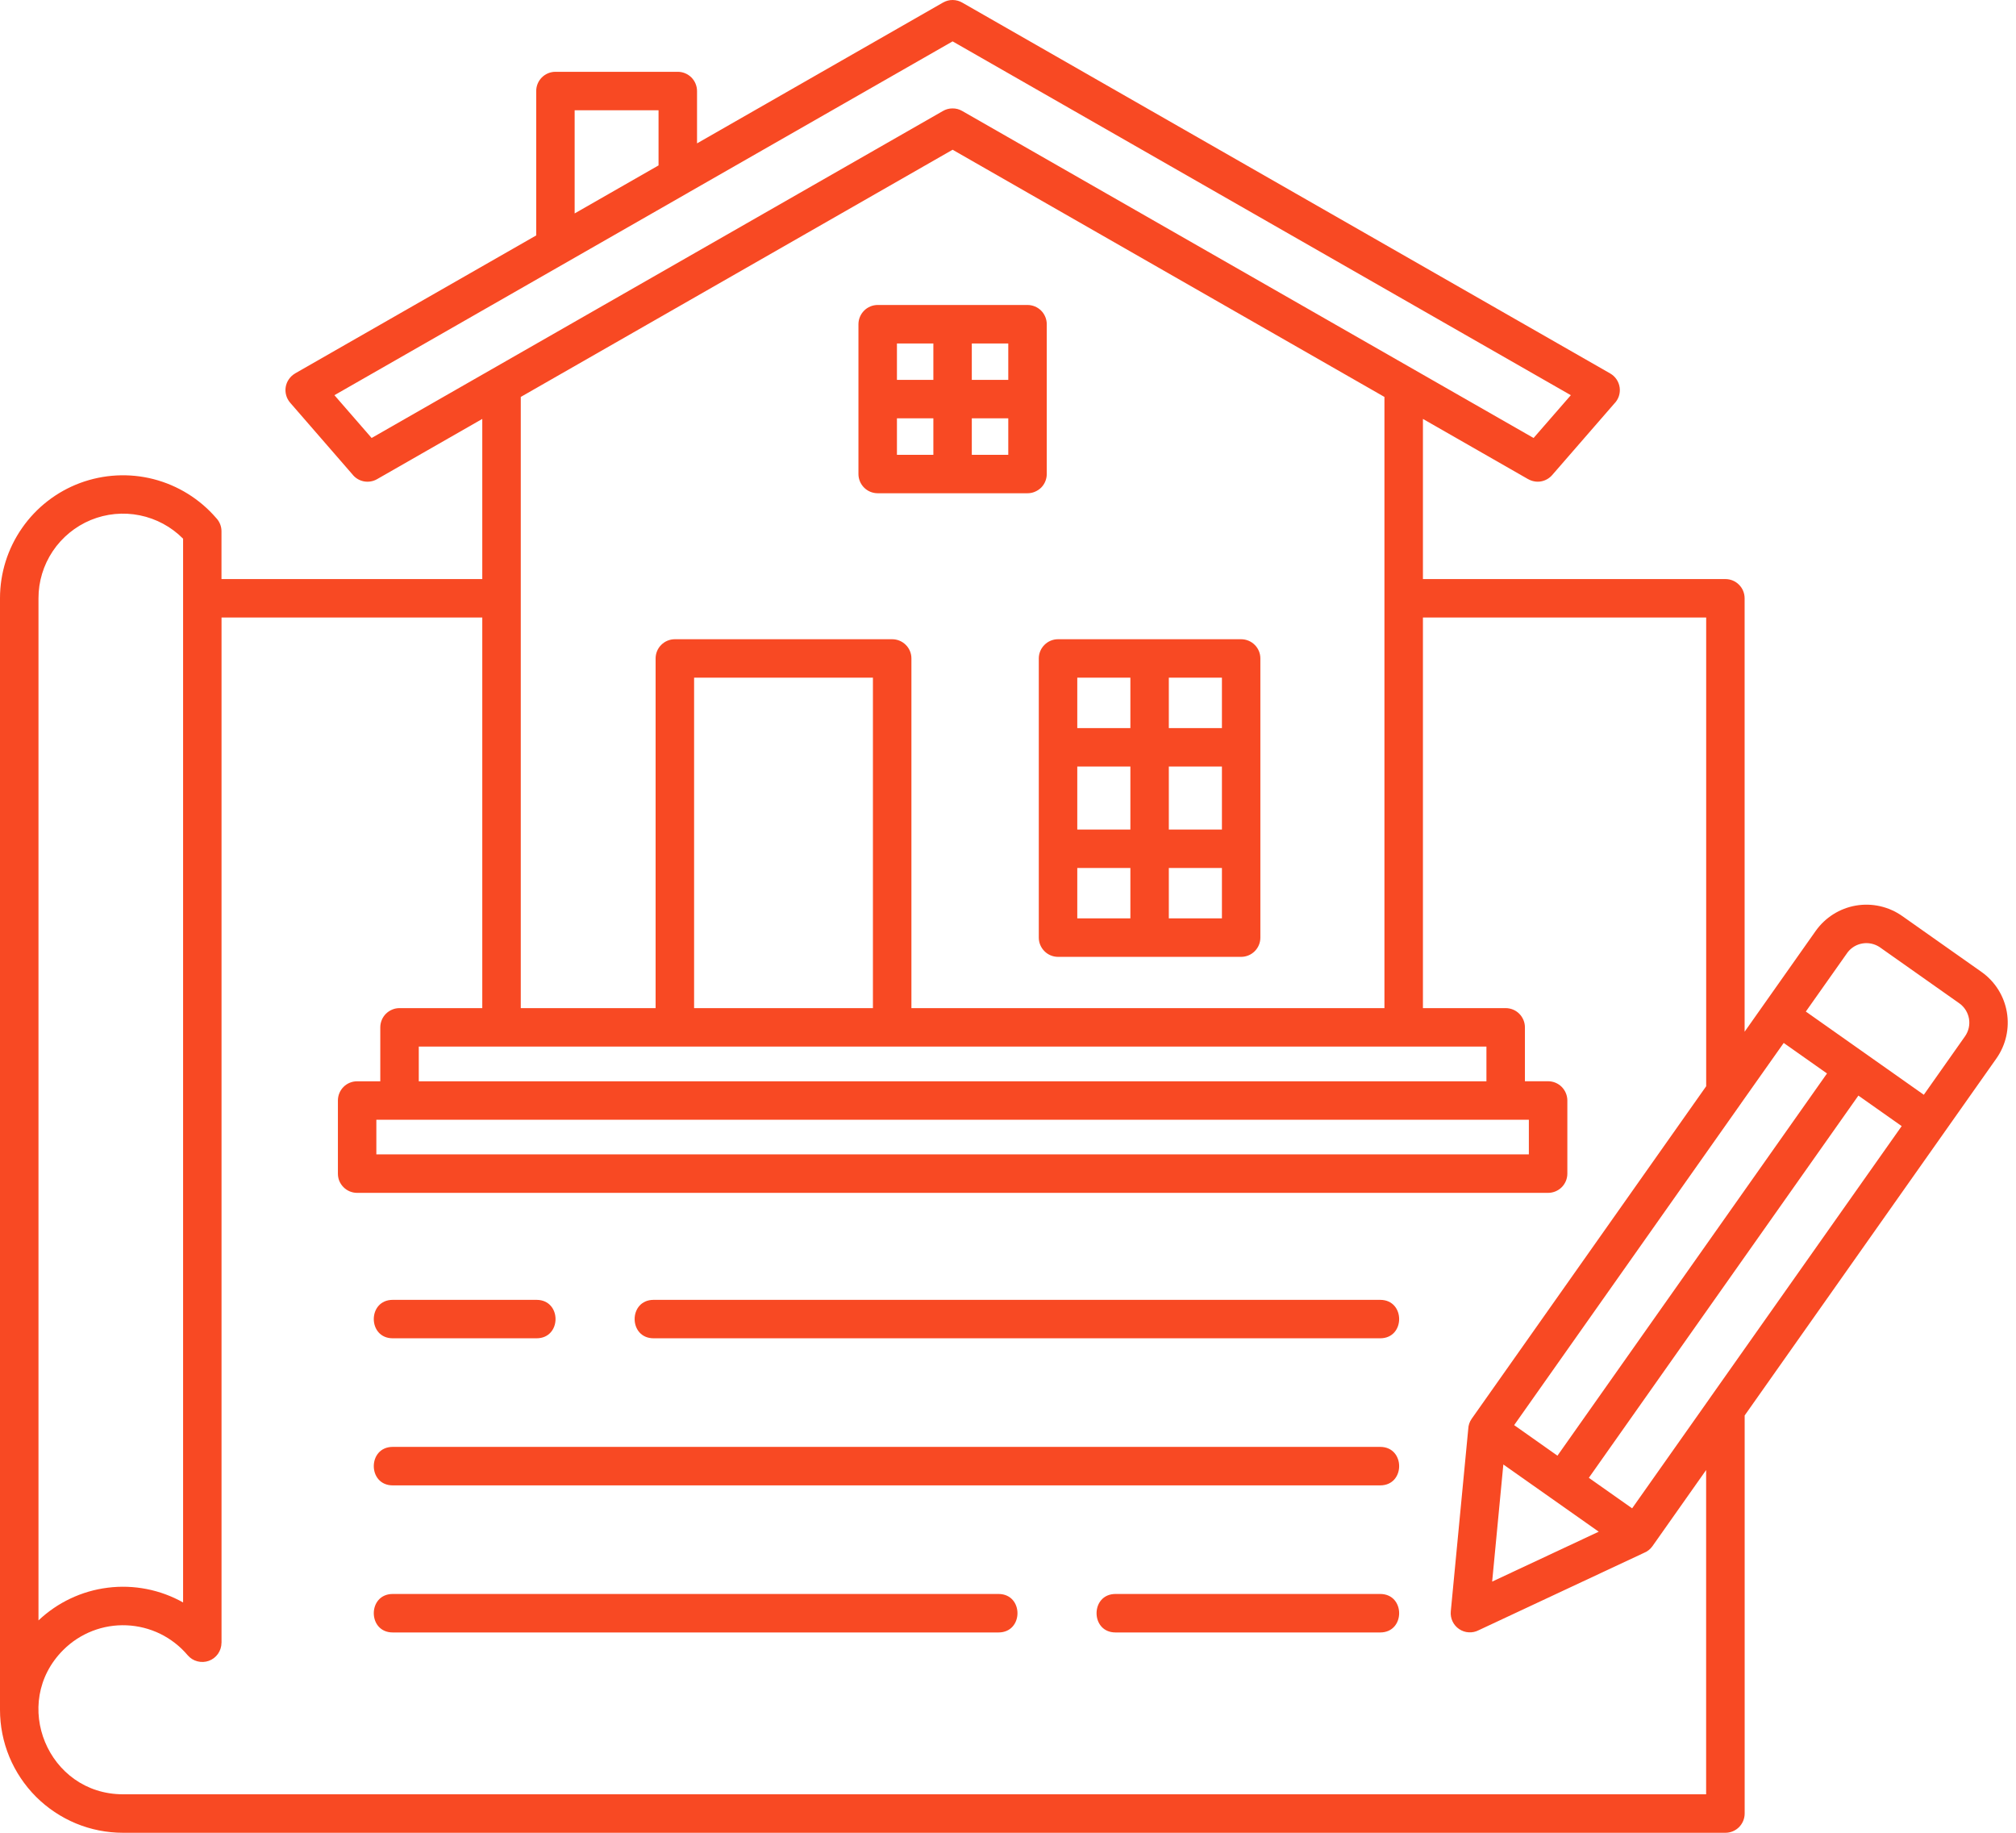 <svg xmlns="http://www.w3.org/2000/svg" width="44" height="40" viewBox="0 0 44 40" fill="none"><path fill-rule="evenodd" clip-rule="evenodd" d="M33.368 24.438H8.214V25.194H33.368V24.437V24.438ZM33.853 32.696L32.811 31.962L32.567 34.518L34.893 33.429L33.853 32.696V32.696ZM39.413 22.077L41.988 23.893L42.888 22.616C42.966 22.504 42.997 22.366 42.974 22.232C42.95 22.097 42.875 21.977 42.764 21.898L41.016 20.665C40.906 20.596 40.775 20.569 40.647 20.591C40.519 20.613 40.404 20.682 40.325 20.785L39.413 22.077L39.413 22.077ZM19.052 22.002V14.79H15.149V22.002H19.052ZM14.309 22.002H11.366V8.663L20.791 3.268L30.216 8.663V22.002H19.892V14.37C19.892 14.259 19.848 14.152 19.769 14.074C19.69 13.995 19.583 13.951 19.472 13.951H14.729C14.618 13.951 14.511 13.995 14.432 14.074C14.353 14.152 14.309 14.259 14.309 14.37V22.002H14.309ZM14.731 22.841H9.14V23.599H32.442V22.841H14.731ZM14.373 3.61V2.407H12.542V4.658L14.373 3.61ZM15.017 4.208C15.006 4.214 14.995 4.221 14.983 4.227L7.299 8.625L8.111 9.559L20.577 2.424C20.641 2.386 20.713 2.366 20.788 2.366C20.862 2.365 20.935 2.384 20.999 2.421L33.471 9.559L34.284 8.625L20.791 0.903L15.017 4.207V4.208ZM23.092 13.951C22.981 13.951 22.874 13.995 22.796 14.074C22.717 14.152 22.672 14.259 22.672 14.371V20.463C22.672 20.575 22.717 20.681 22.796 20.76C22.874 20.839 22.981 20.883 23.092 20.883H27.088C27.199 20.883 27.306 20.839 27.385 20.76C27.464 20.681 27.508 20.575 27.508 20.463V14.37C27.508 14.259 27.464 14.152 27.385 14.074C27.306 13.995 27.199 13.951 27.088 13.951L23.092 13.951ZM24.671 15.89V14.79H23.512V15.89H24.671ZM24.671 18.104V16.729H23.512V18.104H24.671ZM24.671 20.043V18.944H23.512V20.043H24.671ZM25.51 18.944V20.043H26.669V18.944H25.51ZM25.51 16.729V18.104H26.669V16.729H25.51ZM25.51 14.79V15.89H26.669V14.79H25.51ZM19.157 6.656C19.045 6.656 18.938 6.7 18.86 6.779C18.781 6.858 18.736 6.965 18.736 7.076V10.346C18.736 10.457 18.781 10.564 18.86 10.643C18.938 10.721 19.045 10.765 19.157 10.765H22.426C22.481 10.765 22.535 10.755 22.586 10.733C22.637 10.712 22.684 10.681 22.723 10.643C22.762 10.604 22.793 10.557 22.814 10.506C22.835 10.455 22.846 10.401 22.846 10.346V7.076C22.846 7.021 22.835 6.966 22.814 6.916C22.793 6.865 22.762 6.818 22.723 6.779C22.684 6.74 22.637 6.709 22.586 6.688C22.535 6.667 22.481 6.656 22.426 6.656L19.157 6.656ZM21.21 8.291H22.006V7.496H21.21V8.291ZM19.576 8.291H20.371V7.496H19.576V8.291ZM20.371 9.13H19.576V9.926H20.371V9.13ZM22.006 9.13H21.21V9.926H22.006V9.13ZM0.84 35.365C1.255 34.972 1.786 34.721 2.353 34.651C2.921 34.58 3.497 34.693 3.996 34.973V11.757C3.739 11.497 3.41 11.32 3.051 11.247C2.692 11.174 2.32 11.21 1.982 11.349C1.644 11.489 1.355 11.726 1.151 12.03C0.948 12.334 0.839 12.692 0.84 13.057V35.365ZM38.014 24.059L38.93 22.762L39.875 23.428L33.992 31.77L33.047 31.103L37.985 24.101C37.996 24.088 38.005 24.074 38.014 24.059L38.014 24.059ZM37.3 30.54L35.622 32.919L34.677 32.253L40.56 23.911L41.505 24.577L37.329 30.498C37.318 30.512 37.309 30.526 37.3 30.54L37.3 30.54ZM10.526 13.477V22.002H8.72C8.665 22.002 8.61 22.012 8.56 22.034C8.509 22.055 8.462 22.086 8.423 22.125C8.384 22.164 8.353 22.21 8.332 22.261C8.311 22.312 8.3 22.366 8.3 22.422V23.599H7.794C7.683 23.599 7.576 23.643 7.498 23.721C7.419 23.8 7.375 23.907 7.375 24.018V25.614C7.375 25.669 7.385 25.724 7.406 25.775C7.428 25.826 7.459 25.872 7.498 25.911C7.537 25.95 7.583 25.981 7.634 26.002C7.685 26.023 7.739 26.034 7.794 26.034H33.788C33.843 26.034 33.897 26.023 33.948 26.002C33.999 25.981 34.046 25.95 34.085 25.911C34.124 25.872 34.154 25.826 34.176 25.775C34.197 25.724 34.208 25.669 34.208 25.614V24.018C34.208 23.907 34.163 23.8 34.085 23.721C34.006 23.642 33.899 23.598 33.788 23.598H33.282V22.421C33.282 22.31 33.237 22.203 33.158 22.124C33.08 22.046 32.973 22.002 32.862 22.002H31.056V13.477H37.238V23.707L32.121 30.963C32.074 31.029 32.048 31.107 32.045 31.188L31.664 35.168C31.657 35.243 31.67 35.318 31.702 35.386C31.734 35.454 31.784 35.512 31.846 35.554C31.908 35.596 31.98 35.621 32.055 35.625C32.13 35.63 32.205 35.614 32.271 35.58L35.876 33.893C35.953 33.863 36.019 33.811 36.066 33.744L37.237 32.083V39.16H2.685C1.046 39.16 0.221 37.17 1.38 36.011C1.561 35.83 1.777 35.689 2.015 35.596C2.253 35.503 2.508 35.461 2.763 35.472C3.018 35.483 3.268 35.546 3.498 35.658C3.727 35.771 3.931 35.93 4.096 36.125C4.151 36.19 4.225 36.237 4.308 36.258C4.391 36.28 4.479 36.276 4.559 36.247C4.64 36.217 4.709 36.164 4.758 36.094C4.807 36.023 4.834 35.94 4.834 35.854H4.835V13.477H10.526ZM4.835 12.638H10.526V9.143L8.229 10.458C8.141 10.508 8.037 10.525 7.938 10.505C7.838 10.485 7.749 10.429 7.687 10.348L6.332 8.788C6.292 8.741 6.262 8.686 6.246 8.627C6.229 8.567 6.226 8.505 6.236 8.444C6.247 8.383 6.27 8.325 6.306 8.275C6.341 8.224 6.387 8.182 6.44 8.151V8.15L11.703 5.138V1.987C11.703 1.876 11.747 1.769 11.826 1.69C11.904 1.612 12.011 1.567 12.123 1.567H14.793C14.904 1.567 15.011 1.612 15.09 1.69C15.168 1.769 15.213 1.876 15.213 1.987V3.129L20.583 0.055C20.647 0.019 20.72 -0.001 20.794 1.13376e-05C20.868 0.001 20.941 0.021 21.005 0.059L35.142 8.15C35.198 8.182 35.246 8.226 35.282 8.28C35.318 8.333 35.341 8.394 35.35 8.458C35.359 8.522 35.352 8.587 35.332 8.648C35.311 8.709 35.277 8.764 35.231 8.81L33.877 10.368C33.814 10.441 33.727 10.49 33.631 10.507C33.536 10.523 33.437 10.505 33.353 10.457V10.458L31.056 9.143V12.638H37.657C37.769 12.638 37.876 12.682 37.954 12.761C38.033 12.839 38.077 12.946 38.077 13.058V22.517L39.629 20.316C39.837 20.024 40.151 19.825 40.505 19.764C40.858 19.703 41.221 19.785 41.515 19.991L43.247 21.212C43.54 21.419 43.739 21.734 43.8 22.088C43.861 22.441 43.78 22.804 43.574 23.098L38.078 30.892V39.58C38.078 39.691 38.033 39.798 37.955 39.877C37.876 39.956 37.769 40 37.658 40H2.685C2.332 40 1.983 39.931 1.657 39.796C1.332 39.661 1.036 39.463 0.786 39.214C0.537 38.964 0.339 38.668 0.204 38.343C0.069 38.017 -1.19538e-05 37.668 3.63111e-08 37.315V13.057C-9.00242e-05 12.51 0.167 11.975 0.48 11.526C0.792 11.076 1.235 10.732 1.748 10.541C2.262 10.351 2.821 10.321 3.351 10.457C3.882 10.594 4.358 10.889 4.716 11.303C4.792 11.382 4.835 11.487 4.834 11.596V12.638H4.835ZM21.792 34.788H8.572C8.02 34.788 8.02 35.628 8.572 35.628H21.792C22.345 35.628 22.345 34.788 21.792 34.788ZM30.123 34.788H24.347C23.795 34.788 23.795 35.628 24.347 35.628H30.123C30.675 35.628 30.675 34.788 30.123 34.788ZM30.123 31.578H8.572C8.02 31.578 8.02 32.418 8.572 32.418H30.123C30.675 32.418 30.675 31.578 30.123 31.578ZM11.71 28.369H8.572C8.02 28.369 8.02 29.208 8.572 29.208H11.71C12.263 29.208 12.263 28.369 11.71 28.369H11.71ZM30.123 28.369H14.266C13.713 28.369 13.713 29.208 14.266 29.208H30.123C30.675 29.208 30.675 28.369 30.123 28.369Z" fill="#F84923"></path></svg>